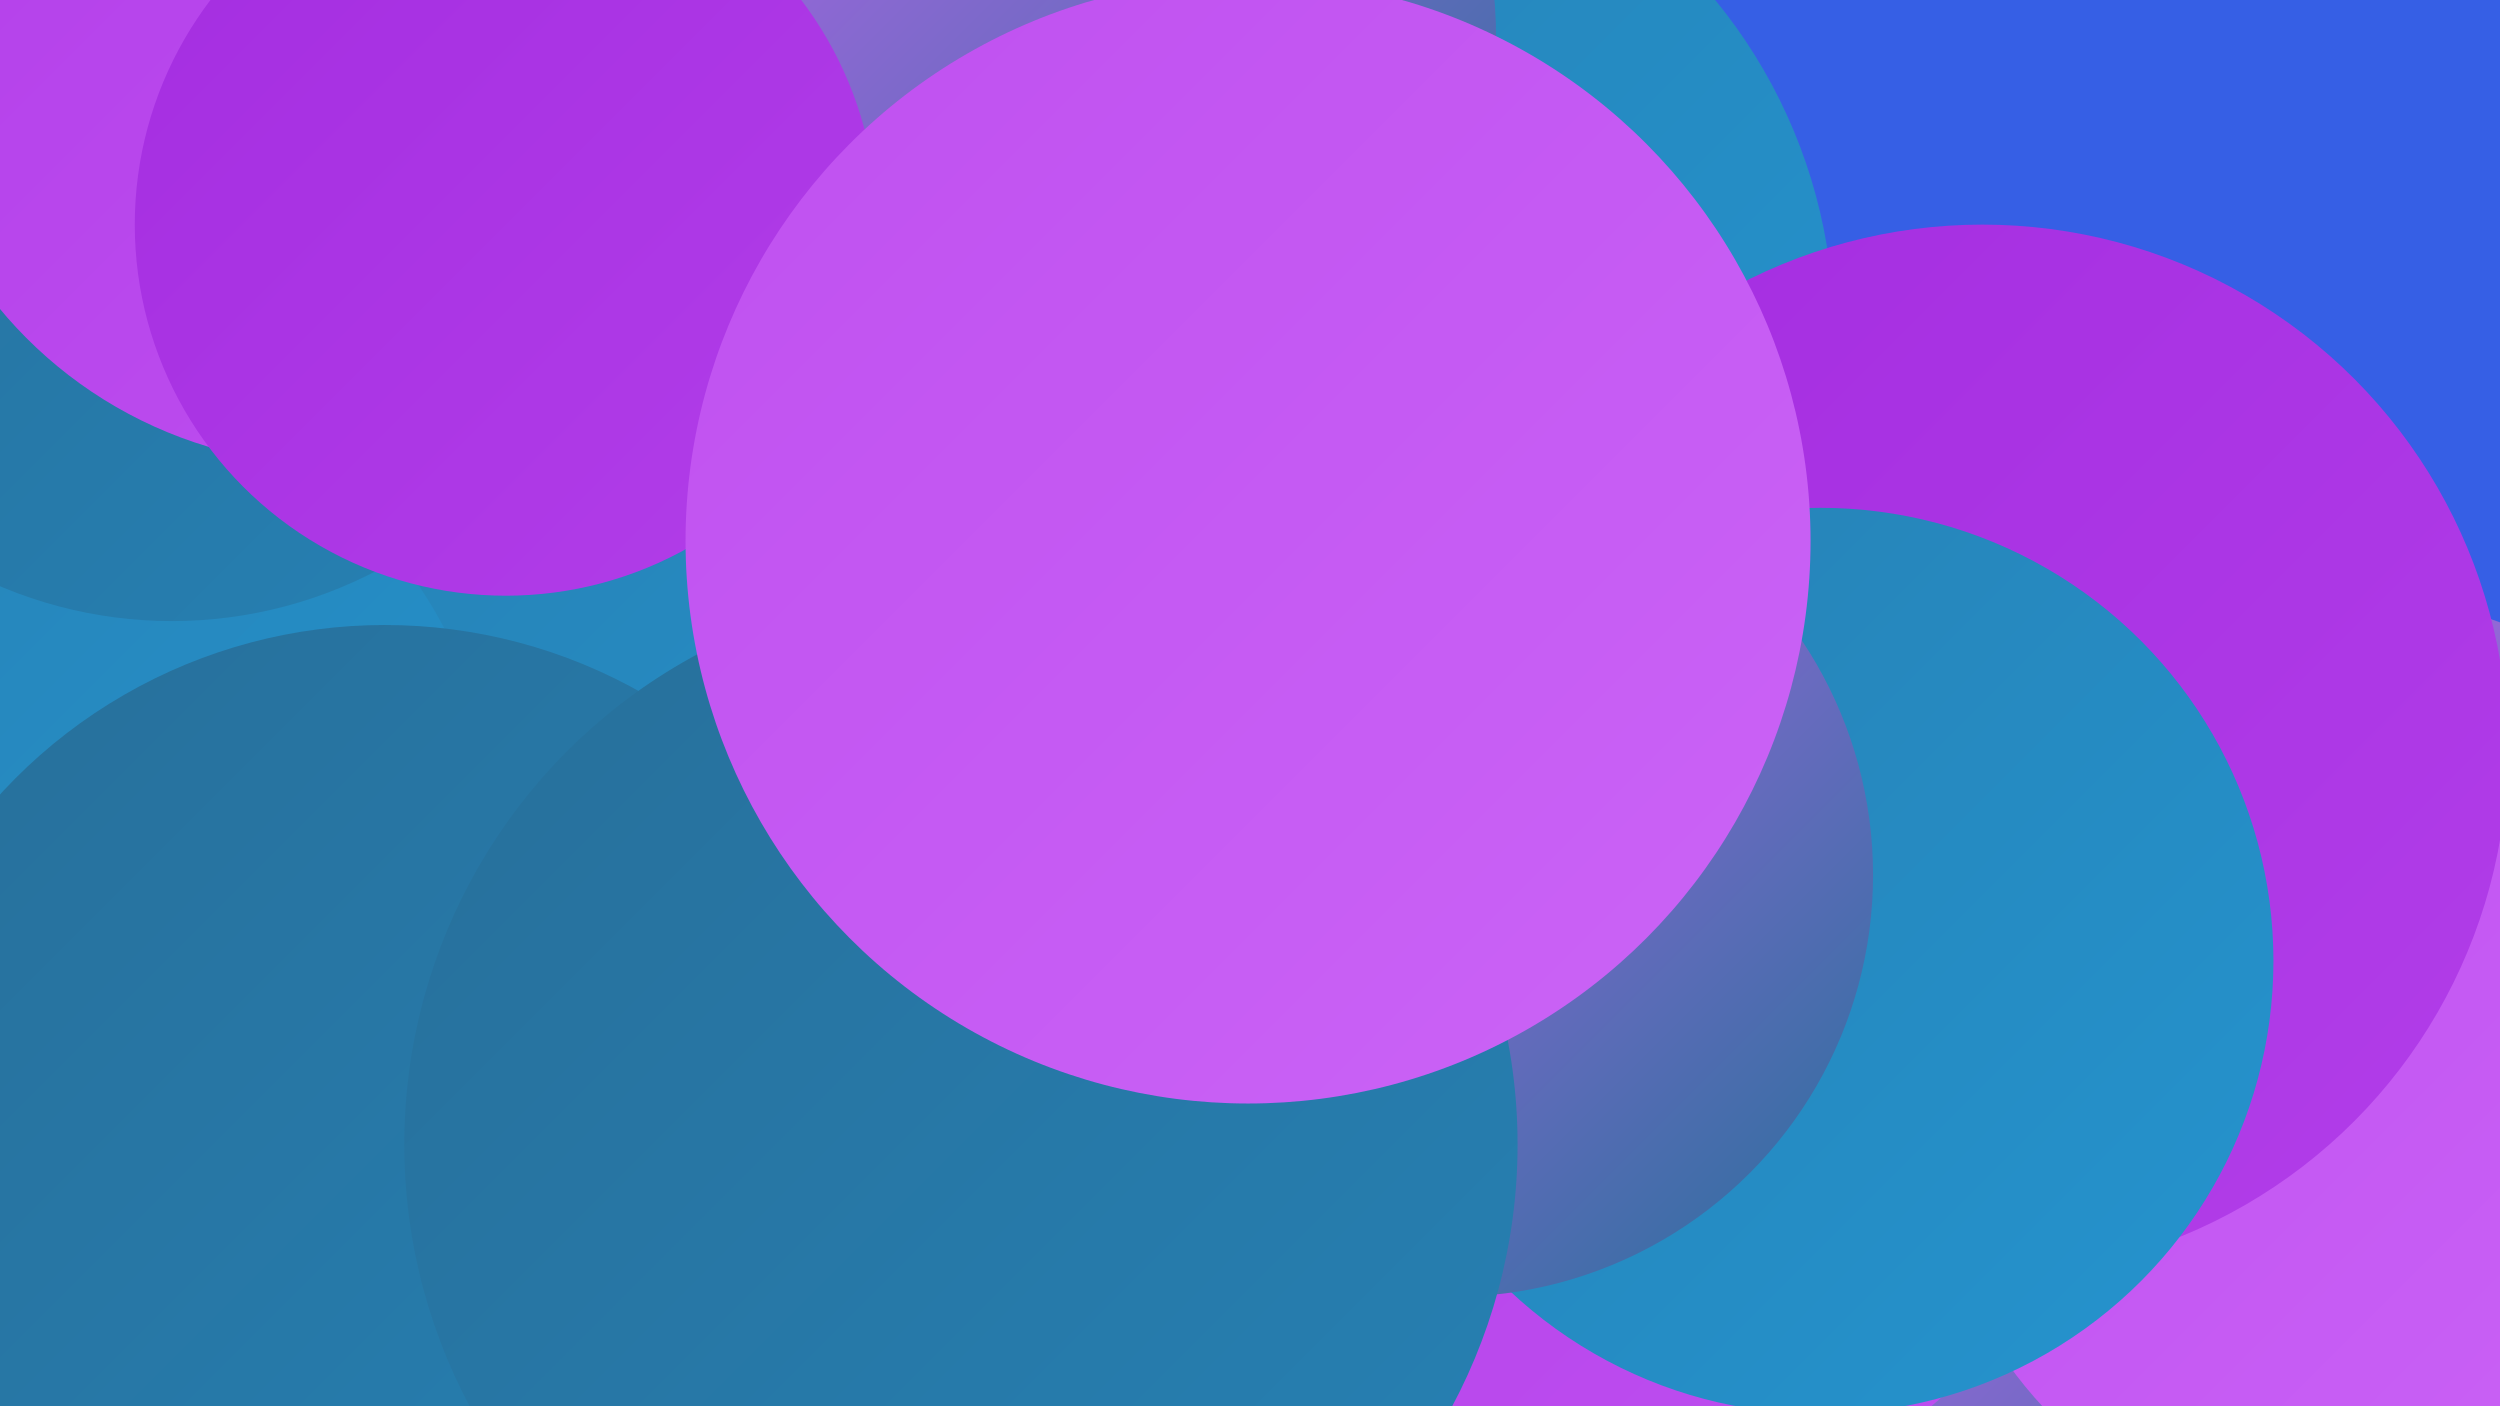 <?xml version="1.0" encoding="UTF-8"?><svg width="1280" height="720" xmlns="http://www.w3.org/2000/svg"><defs><linearGradient id="grad0" x1="0%" y1="0%" x2="100%" y2="100%"><stop offset="0%" style="stop-color:#276f9a;stop-opacity:1" /><stop offset="100%" style="stop-color:#2681b4;stop-opacity:1" /></linearGradient><linearGradient id="grad1" x1="0%" y1="0%" x2="100%" y2="100%"><stop offset="0%" style="stop-color:#2681b4;stop-opacity:1" /><stop offset="100%" style="stop-color:#2594cf;stop-opacity:1" /></linearGradient><linearGradient id="grad2" x1="0%" y1="0%" x2="100%" y2="100%"><stop offset="0%" style="stop-color:#2594cf;stop-opacity:1" /><stop offset="100%" style="stop-color:#a42de0;stop-opacity:1" /></linearGradient><linearGradient id="grad3" x1="0%" y1="0%" x2="100%" y2="100%"><stop offset="0%" style="stop-color:#a42de0;stop-opacity:1" /><stop offset="100%" style="stop-color:#b23ee9;stop-opacity:1" /></linearGradient><linearGradient id="grad4" x1="0%" y1="0%" x2="100%" y2="100%"><stop offset="0%" style="stop-color:#b23ee9;stop-opacity:1" /><stop offset="100%" style="stop-color:#bf50f0;stop-opacity:1" /></linearGradient><linearGradient id="grad5" x1="0%" y1="0%" x2="100%" y2="100%"><stop offset="0%" style="stop-color:#bf50f0;stop-opacity:1" /><stop offset="100%" style="stop-color:#cb64f6;stop-opacity:1" /></linearGradient><linearGradient id="grad6" x1="0%" y1="0%" x2="100%" y2="100%"><stop offset="0%" style="stop-color:#cb64f6;stop-opacity:1" /><stop offset="100%" style="stop-color:#276f9a;stop-opacity:1" /></linearGradient></defs><rect width="1280" height="720" fill="#365fe5" /><circle cx="1190" cy="570" r="267" fill="url(#grad6)" /><circle cx="51" cy="207" r="242" fill="url(#grad1)" /><circle cx="671" cy="170" r="268" fill="url(#grad1)" /><circle cx="74" cy="411" r="241" fill="url(#grad5)" /><circle cx="457" cy="576" r="180" fill="url(#grad5)" /><circle cx="392" cy="399" r="258" fill="url(#grad1)" /><circle cx="1208" cy="570" r="221" fill="url(#grad5)" /><circle cx="826" cy="529" r="251" fill="url(#grad4)" /><circle cx="1015" cy="384" r="269" fill="url(#grad3)" /><circle cx="932" cy="492" r="232" fill="url(#grad1)" /><circle cx="16" cy="433" r="239" fill="url(#grad1)" /><circle cx="88" cy="92" r="226" fill="url(#grad0)" /><circle cx="743" cy="448" r="216" fill="url(#grad6)" /><circle cx="197" cy="587" r="267" fill="url(#grad0)" /><circle cx="170" cy="17" r="221" fill="url(#grad4)" /><circle cx="492" cy="586" r="285" fill="url(#grad0)" /><circle cx="557" cy="299" r="192" fill="url(#grad6)" /><circle cx="517" cy="20" r="249" fill="url(#grad6)" /><circle cx="259" cy="115" r="190" fill="url(#grad3)" /><circle cx="639" cy="277" r="288" fill="url(#grad5)" /></svg>